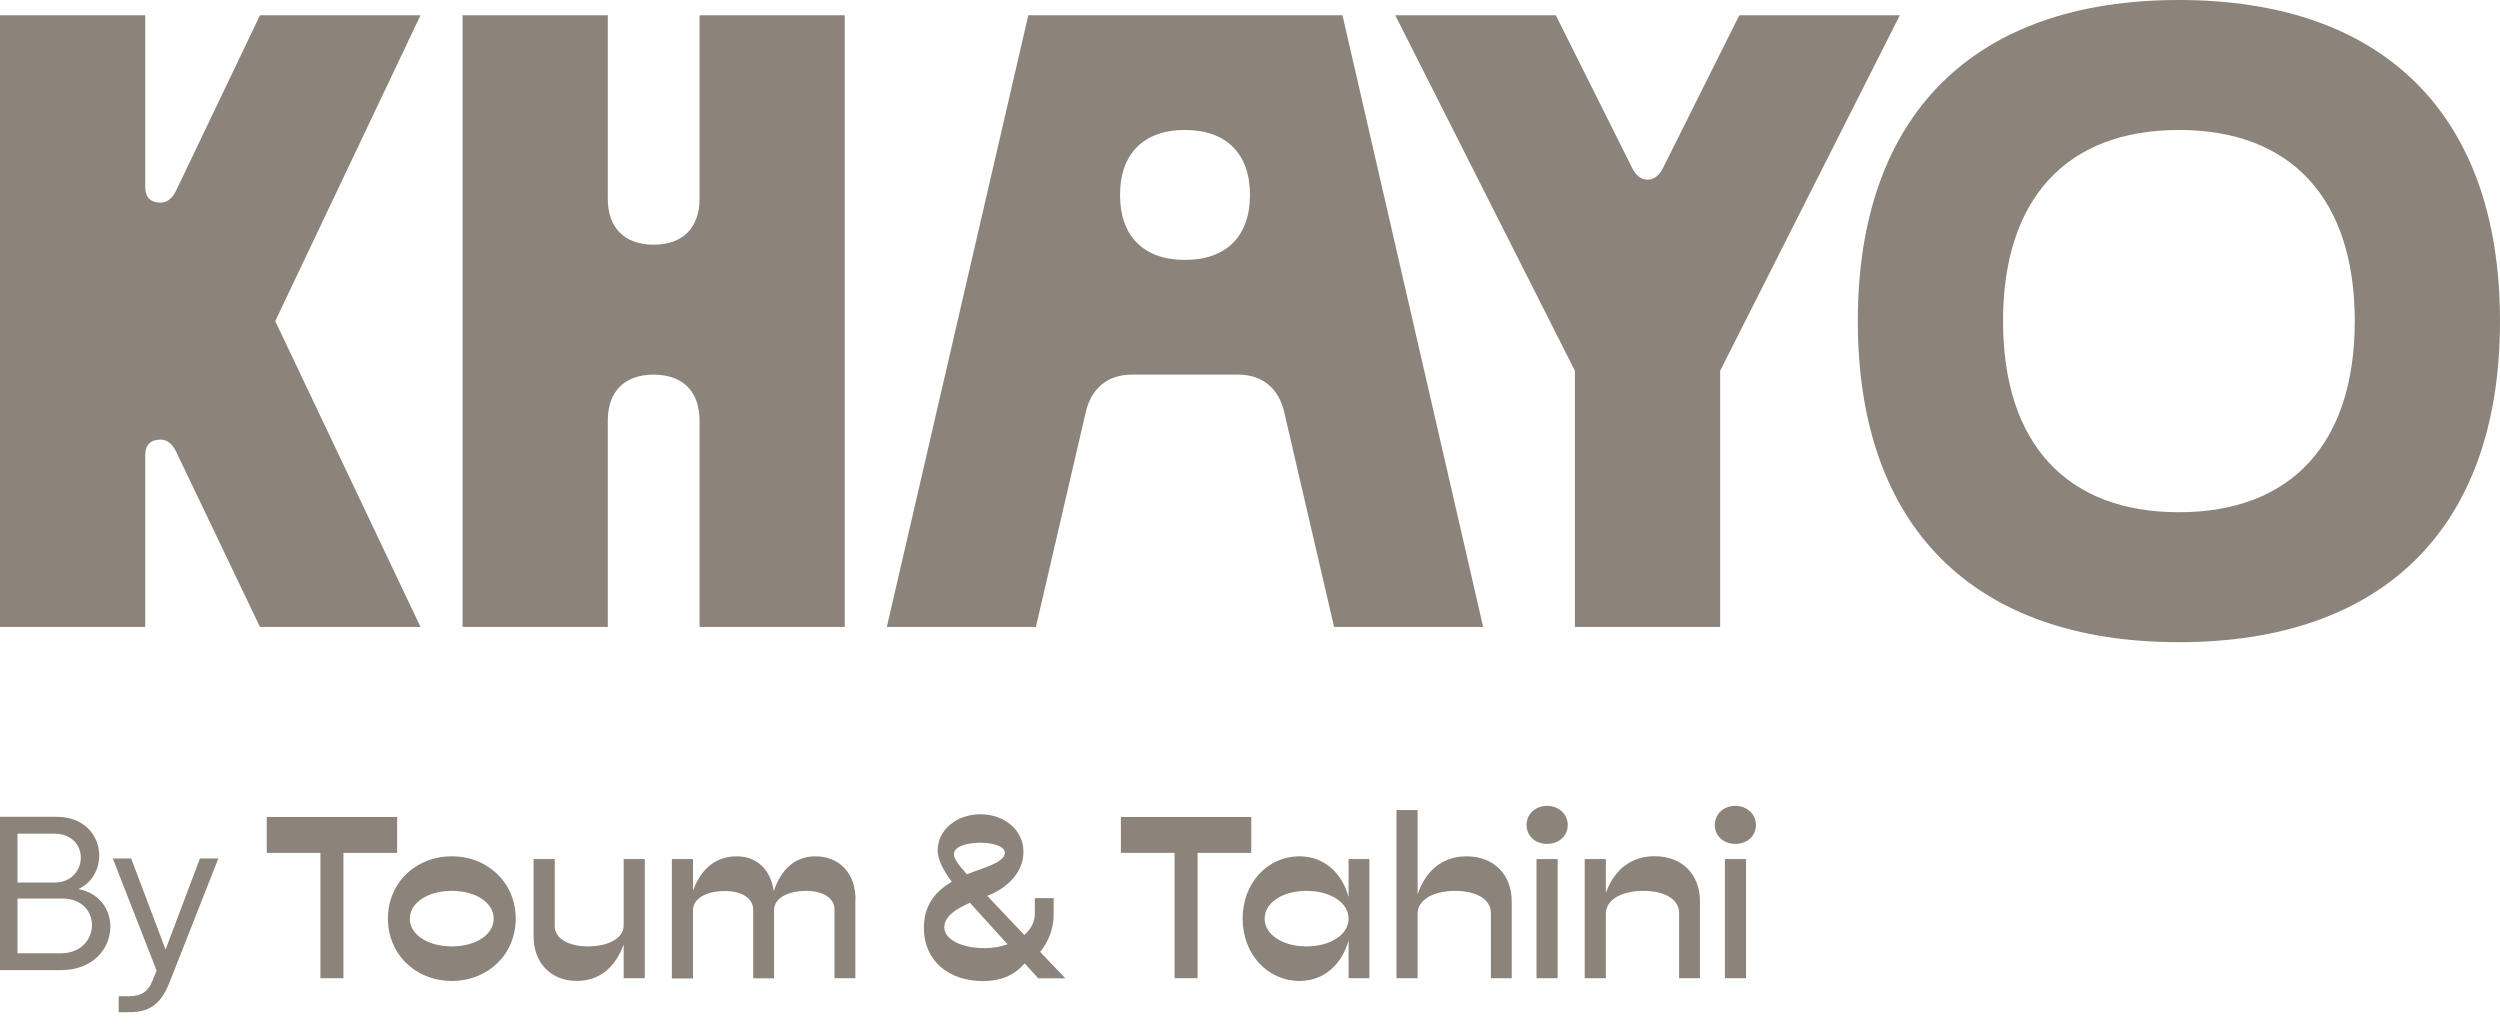 <svg width="168" height="69" viewBox="0 0 168 69" fill="none" xmlns="http://www.w3.org/2000/svg">
<g clip-path="url(#clip0_97_1405)">
<path d="M17.469 1.028H28.258L18.497 21.578L28.258 42.129H17.469L11.817 30.312C11.56 29.798 11.201 29.541 10.789 29.541C10.122 29.541 9.76 29.899 9.76 30.569V42.129H0V1.028H9.76V12.589C9.76 13.256 10.119 13.617 10.789 13.617C11.199 13.617 11.56 13.36 11.817 12.846L17.469 1.028Z" fill="#8C847B"/>
<path d="M47.01 1.028H56.77V42.129H47.01V28.258C47.01 26.305 45.879 25.175 43.927 25.175C41.974 25.175 40.844 26.305 40.844 28.258V42.129H31.084V1.028H40.844V13.36C40.844 15.312 41.974 16.443 43.927 16.443C45.879 16.443 47.01 15.312 47.01 13.36V1.028Z" fill="#8C847B"/>
<path d="M90.215 1.028L99.668 42.129H89.65L86.31 27.743C85.951 26.099 84.821 25.175 83.227 25.175H76.035C74.442 25.175 73.312 26.099 72.953 27.743L69.613 42.129H59.595L69.101 1.028H90.218H90.215ZM79.633 8.734C76.858 8.734 75.267 10.328 75.267 13.1C75.267 15.873 76.86 17.466 79.633 17.466C82.405 17.466 83.999 15.873 83.999 13.1C83.999 10.328 82.405 8.734 79.633 8.734Z" fill="#8C847B"/>
<path d="M116.879 1.028H127.668L115.594 24.918V42.129H105.834V24.918L93.762 1.028H104.551L109.688 11.303C109.945 11.817 110.304 12.074 110.716 12.074C111.129 12.074 111.488 11.817 111.745 11.303L116.882 1.028H116.879Z" fill="#8C847B"/>
<path d="M168 21.578C168 35.398 160.243 43.155 146.422 43.155C132.602 43.155 124.845 35.398 124.845 21.578C124.845 7.757 132.602 0 146.422 0C160.243 0 168 7.757 168 21.578ZM146.422 8.734C138.869 8.734 134.605 13.357 134.605 21.578C134.605 29.798 138.869 34.421 146.422 34.421C153.975 34.421 158.24 29.798 158.24 21.578C158.24 13.357 153.975 8.734 146.422 8.734Z" fill="#8C847B"/>
</g>
<path d="M7.976 68.018V66.944H8.683C9.507 66.944 9.963 66.62 10.243 65.914L10.523 65.222L7.579 57.687H8.815L11.126 63.809L13.436 57.687H14.673L11.405 65.987C10.773 67.621 9.919 68.018 8.668 68.018H7.976Z" fill="#8C847B"/>
<path d="M0 65.193V54.891H3.826C5.695 54.891 6.667 56.186 6.667 57.481C6.667 58.394 6.225 59.291 5.269 59.748C6.696 60.013 7.417 61.131 7.417 62.264C7.417 63.706 6.299 65.193 4.091 65.193H0ZM1.177 64.06H4.091C5.475 64.06 6.181 63.103 6.181 62.161C6.181 61.263 5.519 60.38 4.165 60.38H1.177V64.06ZM1.177 59.306H3.665C4.827 59.306 5.431 58.453 5.431 57.628C5.431 56.834 4.842 56.024 3.65 56.024H1.177V59.306Z" fill="#8C847B"/>
<g clip-path="url(#clip1_97_1405)">
<path d="M26.688 57.312H23.08V65.734H21.533V57.312H17.926V54.903H26.688V57.312Z" fill="#8C847B"/>
<path d="M33.177 61.732C33.177 60.664 31.978 59.867 30.363 59.867C28.748 59.867 27.539 60.664 27.539 61.732C27.539 62.801 28.738 63.597 30.363 63.597C31.988 63.597 33.177 62.801 33.177 61.732ZM26.069 61.732C26.069 59.343 27.916 57.545 30.363 57.545C32.809 57.545 34.657 59.352 34.657 61.732C34.657 64.112 32.809 65.919 30.363 65.919C27.916 65.919 26.069 64.112 26.069 61.732Z" fill="#8C847B"/>
<path d="M43.332 57.73V65.734H41.91V63.471C41.33 65.054 40.237 65.919 38.767 65.919C37.036 65.919 35.856 64.724 35.856 62.917V57.73H37.278V62.237C37.278 63.053 38.167 63.597 39.531 63.597C40.895 63.597 41.91 63.034 41.91 62.199V57.73H43.332Z" fill="#8C847B"/>
<path d="M57.48 60.431V65.734H56.078V61.12C56.078 60.362 55.314 59.867 54.192 59.867C52.896 59.867 52.016 60.382 52.016 61.159V65.744H50.614V61.13C50.614 60.372 49.849 59.877 48.728 59.877C47.432 59.877 46.571 60.392 46.571 61.169V65.754H45.149V57.73H46.571V59.848C47.122 58.342 48.138 57.545 49.511 57.545C50.884 57.545 51.793 58.459 51.996 59.886C52.509 58.361 53.476 57.545 54.791 57.545C56.416 57.545 57.49 58.692 57.49 60.431" fill="#8C847B"/>
<path d="M64.985 58.75C65.168 58.672 65.391 58.594 65.594 58.517C66.706 58.138 67.528 57.808 67.528 57.293C67.528 56.914 66.822 56.632 65.884 56.632C64.946 56.632 64.105 56.895 64.105 57.39C64.105 57.691 64.337 58.031 64.975 58.75M67.712 63.461L65.178 60.664C64.192 61.101 63.457 61.606 63.457 62.315C63.457 63.112 64.569 63.714 66.174 63.714C66.716 63.714 67.248 63.617 67.702 63.461M69.762 65.734L68.853 64.734C68.118 65.608 67.132 65.929 66.068 65.929C63.679 65.929 62.084 64.501 62.084 62.364C62.084 60.877 62.799 59.935 63.96 59.255C63.428 58.536 63.012 57.808 63.012 57.137C63.012 55.787 64.26 54.719 65.884 54.719C67.509 54.719 68.776 55.787 68.776 57.244C68.776 58.701 67.586 59.721 66.358 60.197H66.339L68.834 62.83C69.269 62.451 69.54 61.965 69.54 61.421V60.353H70.807V61.421C70.807 62.412 70.449 63.306 69.898 63.966L71.59 65.744H69.762V65.734Z" fill="#8C847B"/>
<path d="M84.085 57.312H80.478V65.734H78.93V57.312H75.323V54.903H84.085V57.312Z" fill="#8C847B"/>
<path d="M90.623 61.732C90.623 60.664 89.424 59.867 87.799 59.867C86.174 59.867 84.984 60.664 84.984 61.732C84.984 62.801 86.184 63.597 87.799 63.597C89.414 63.597 90.623 62.801 90.623 61.732ZM92.025 57.73V65.734H90.623V63.189C90.188 64.802 88.969 65.919 87.344 65.919C85.159 65.919 83.505 64.112 83.505 61.732C83.505 59.352 85.159 57.545 87.344 57.545C88.969 57.545 90.188 58.663 90.623 60.275V57.73H92.025Z" fill="#8C847B"/>
<path d="M101.589 60.586V65.734H100.187V61.353C100.187 60.44 99.23 59.867 97.779 59.867C96.328 59.867 95.264 60.46 95.264 61.392V65.734H93.843V54.437H95.264V60.09C95.845 58.429 96.996 57.545 98.543 57.545C100.371 57.545 101.589 58.75 101.589 60.586Z" fill="#8C847B"/>
<path d="M103.253 57.73H104.675V65.734H103.253V57.73ZM102.586 55.437C102.586 54.699 103.176 54.155 103.959 54.155C104.743 54.155 105.352 54.699 105.352 55.437C105.352 56.176 104.762 56.71 103.959 56.71C103.157 56.71 102.586 56.156 102.586 55.437Z" fill="#8C847B"/>
<path d="M114.239 60.586V65.734H112.836V61.353C112.836 60.44 111.879 59.867 110.428 59.867C108.978 59.867 107.914 60.46 107.914 61.392V65.734H106.492V57.73H107.914V60.003C108.494 58.4 109.645 57.536 111.192 57.536C113.02 57.536 114.239 58.74 114.239 60.576" fill="#8C847B"/>
<path d="M115.912 57.73H117.334V65.734H115.912V57.73ZM115.235 55.437C115.235 54.699 115.825 54.155 116.609 54.155C117.392 54.155 118.001 54.699 118.001 55.437C118.001 56.176 117.411 56.71 116.609 56.71C115.806 56.71 115.235 56.156 115.235 55.437Z" fill="#8C847B"/>
</g>
<defs>
<clipPath id="clip0_97_1405">
<rect width="168" height="43.155" fill="white"/>
</clipPath>
<clipPath id="clip1_97_1405">
<rect width="100.075" height="11.774" fill="white" transform="translate(17.926 54.155)"/>
</clipPath>
</defs>
</svg>
